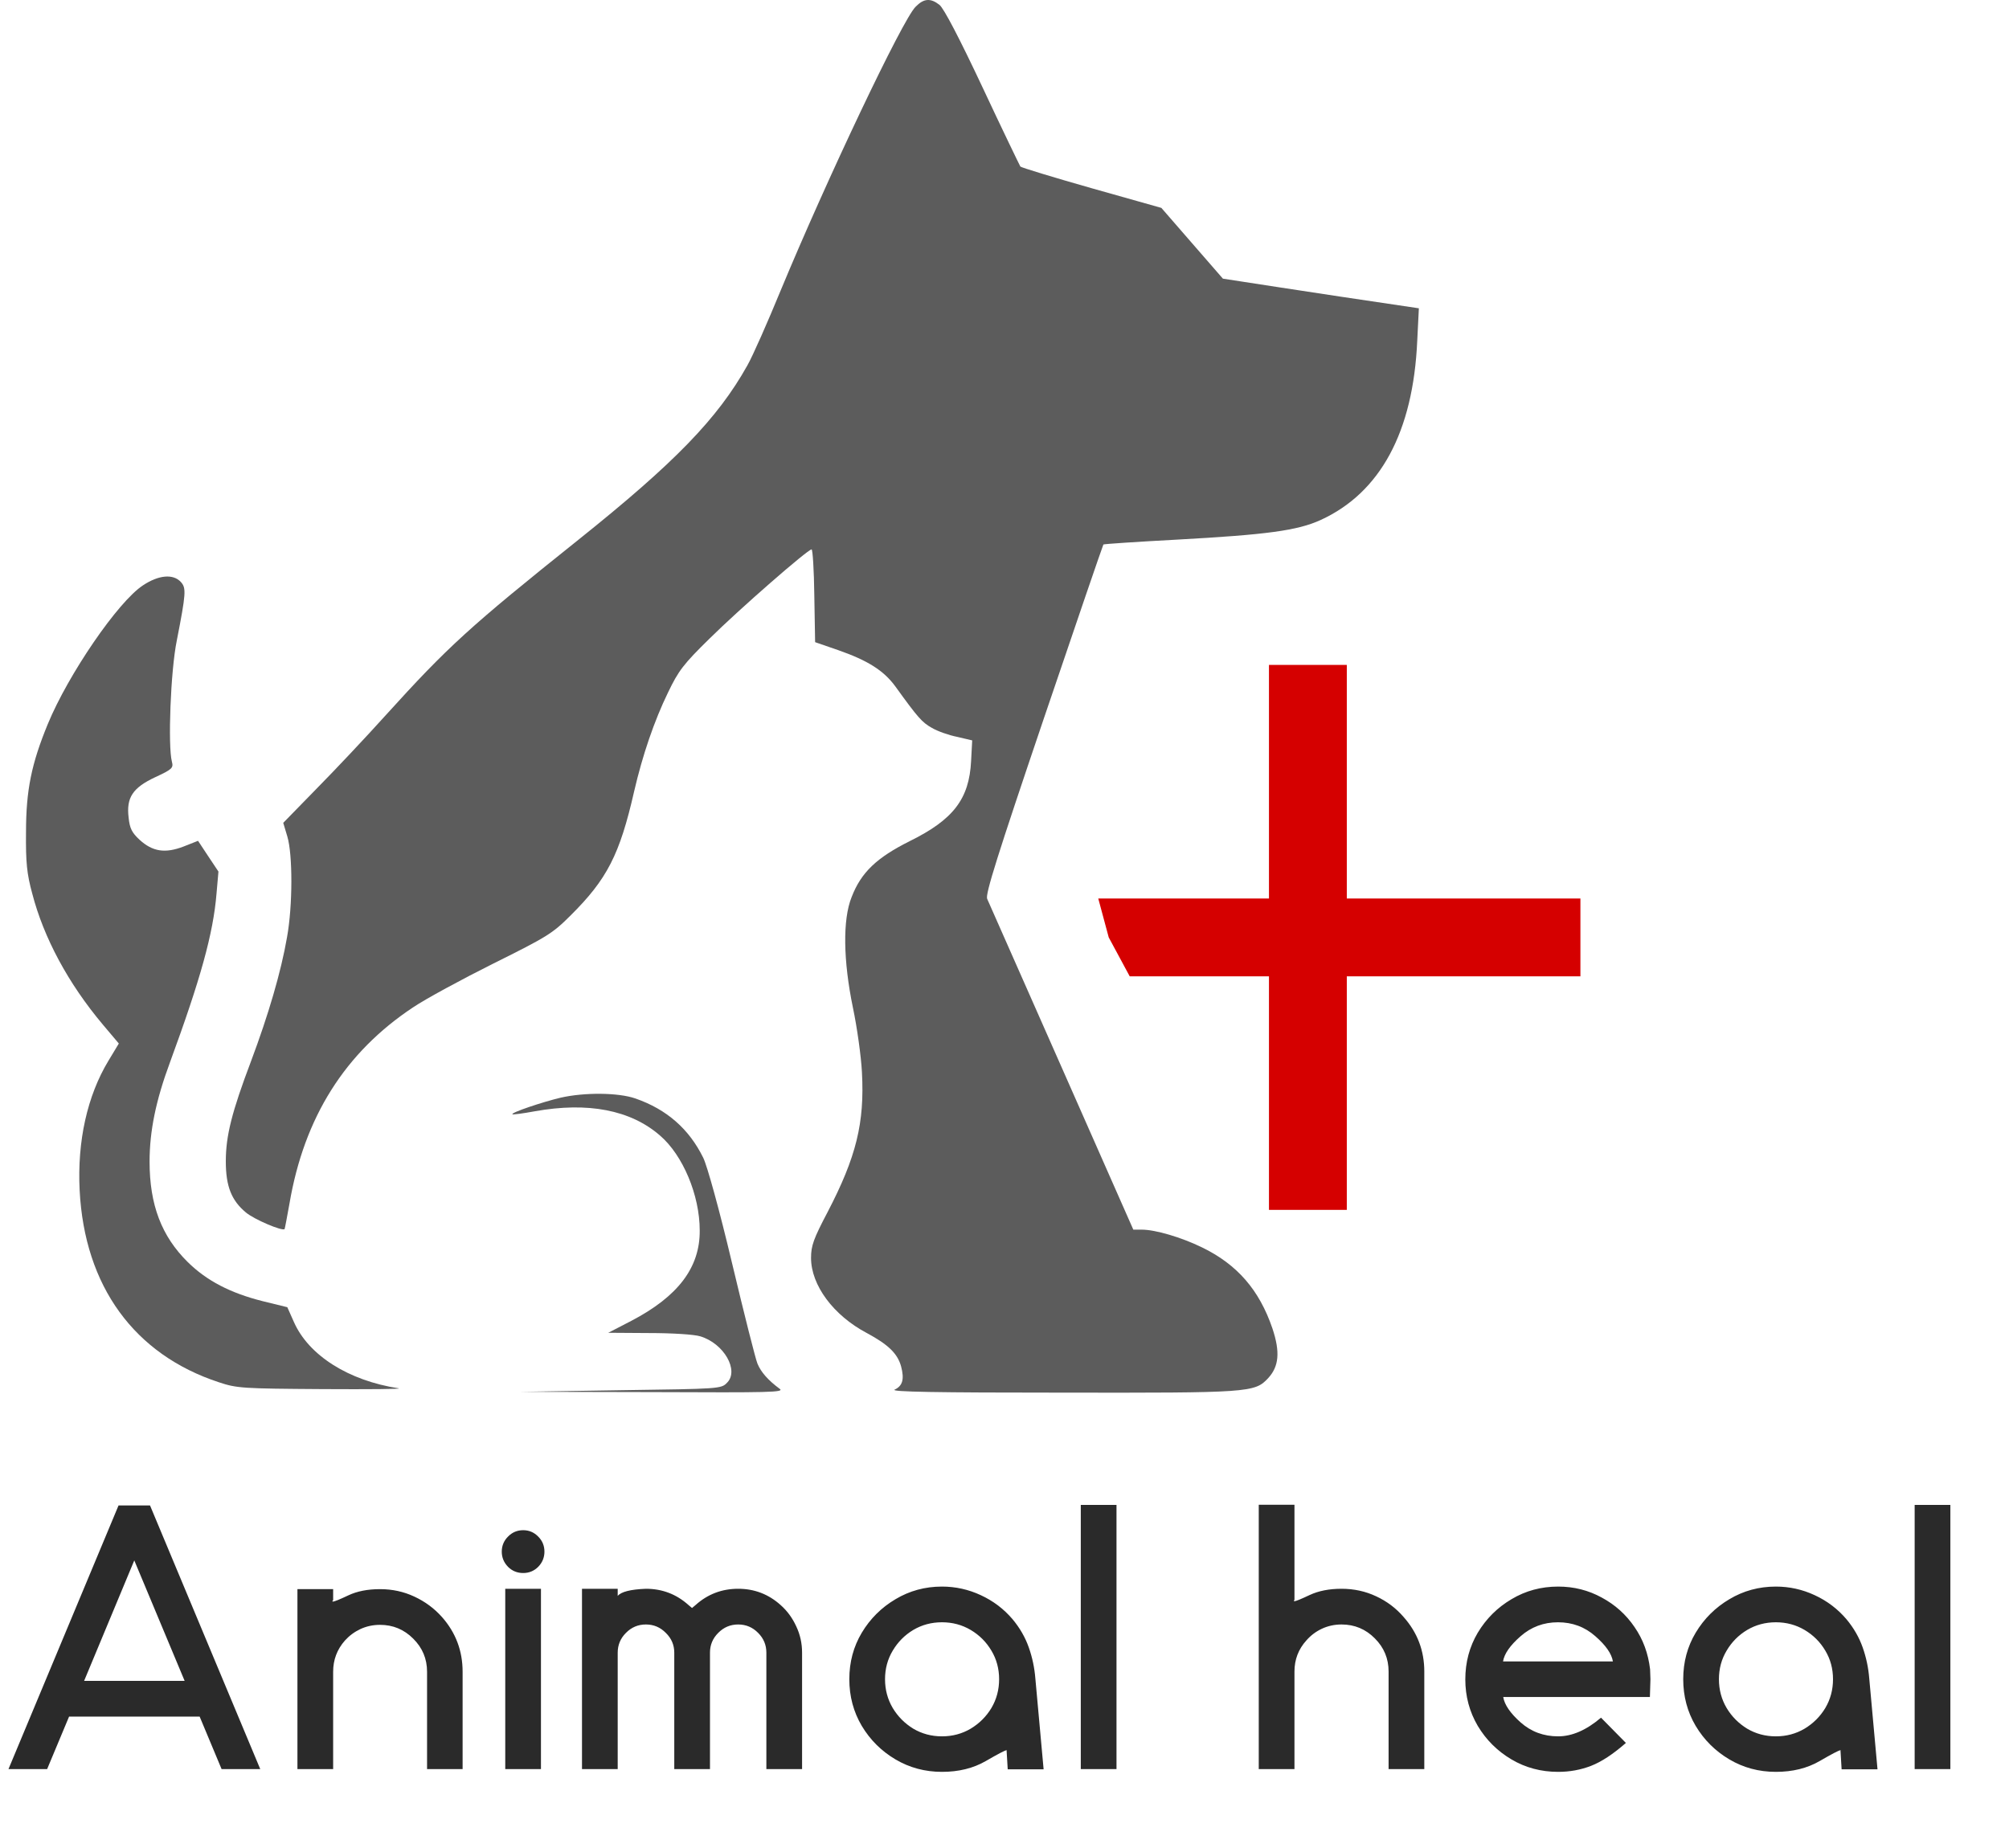 <?xml version="1.0" encoding="UTF-8"?> <svg xmlns="http://www.w3.org/2000/svg" width="75" height="69" viewBox="0 0 75 69" fill="none"><path d="M9.716 66.055H8.273L7.453 64.093H2.579L1.759 66.055H0.316L4.425 56.211H5.601L9.716 66.055ZM6.893 62.76L5.013 58.262L3.14 62.76H6.893ZM17.27 66.055H15.943V62.418C15.943 61.935 15.77 61.523 15.424 61.181C15.082 60.839 14.67 60.668 14.187 60.668C13.927 60.668 13.683 60.72 13.455 60.825C13.232 60.93 13.038 61.074 12.874 61.256C12.582 61.589 12.437 61.976 12.437 62.418V66.055H11.104V59.335H12.437V59.745C12.418 59.763 12.409 59.777 12.409 59.786C12.409 59.795 12.416 59.8 12.43 59.8C12.484 59.8 12.676 59.722 13.004 59.567C13.332 59.412 13.726 59.335 14.187 59.335C14.647 59.335 15.075 59.428 15.472 59.615C15.873 59.802 16.217 60.057 16.504 60.381C17.014 60.96 17.27 61.639 17.27 62.418V66.055ZM20.195 66.055H18.862V59.321H20.195V66.055ZM19.532 58.733C19.309 58.733 19.12 58.656 18.965 58.501C18.81 58.342 18.732 58.152 18.732 57.934C18.732 57.715 18.81 57.528 18.965 57.373C19.12 57.214 19.309 57.134 19.532 57.134C19.751 57.134 19.938 57.214 20.093 57.373C20.248 57.528 20.325 57.715 20.325 57.934C20.325 58.152 20.248 58.342 20.093 58.501C19.938 58.656 19.751 58.733 19.532 58.733ZM25.835 60.039C25.858 60.021 25.901 59.984 25.965 59.93C26.416 59.524 26.947 59.321 27.558 59.321C28.164 59.321 28.692 59.524 29.144 59.93C29.39 60.148 29.583 60.413 29.725 60.723C29.87 61.028 29.943 61.356 29.943 61.707V66.055H28.61V61.707C28.61 61.42 28.508 61.174 28.303 60.969C28.098 60.759 27.849 60.654 27.558 60.654C27.266 60.654 27.018 60.759 26.812 60.969C26.607 61.174 26.505 61.42 26.505 61.707V66.055H25.172V61.707C25.172 61.42 25.067 61.174 24.857 60.969C24.652 60.759 24.404 60.654 24.112 60.654C23.821 60.654 23.572 60.759 23.367 60.969C23.162 61.174 23.06 61.42 23.06 61.707V66.055H21.727V59.321H23.06V59.588C23.187 59.433 23.538 59.344 24.112 59.321C24.723 59.321 25.254 59.524 25.705 59.93C25.769 59.984 25.812 60.021 25.835 60.039ZM35.166 66.157C34.533 66.157 33.954 66.002 33.43 65.692C32.906 65.382 32.486 64.966 32.172 64.441C31.862 63.917 31.707 63.336 31.707 62.698C31.707 62.06 31.862 61.481 32.172 60.962C32.486 60.438 32.906 60.021 33.43 59.711C33.954 59.397 34.533 59.239 35.166 59.239C35.672 59.239 36.155 59.346 36.615 59.56C37.08 59.775 37.477 60.075 37.805 60.463C38.074 60.786 38.274 61.135 38.406 61.509C38.538 61.883 38.62 62.27 38.652 62.671L38.96 66.061H37.62L37.579 65.371L37.586 65.357C37.586 65.353 37.581 65.351 37.572 65.351C37.522 65.351 37.265 65.485 36.8 65.754C36.335 66.023 35.79 66.157 35.166 66.157ZM35.166 64.831C35.558 64.831 35.916 64.735 36.239 64.544C36.563 64.348 36.82 64.091 37.012 63.772C37.203 63.448 37.299 63.09 37.299 62.698C37.299 62.306 37.203 61.951 37.012 61.632C36.82 61.308 36.563 61.051 36.239 60.859C35.916 60.668 35.558 60.572 35.166 60.572C34.774 60.572 34.416 60.668 34.093 60.859C33.774 61.051 33.519 61.308 33.327 61.632C33.136 61.951 33.04 62.306 33.04 62.698C33.04 63.09 33.136 63.448 33.327 63.772C33.519 64.091 33.774 64.348 34.093 64.544C34.416 64.735 34.774 64.831 35.166 64.831ZM41.681 66.055H40.348V56.19H41.681V66.055ZM53.172 66.055H51.839V62.411C51.839 61.928 51.668 61.516 51.326 61.174C50.984 60.828 50.57 60.654 50.082 60.654C49.822 60.654 49.578 60.707 49.351 60.812C49.127 60.916 48.934 61.062 48.77 61.249C48.473 61.577 48.325 61.965 48.325 62.411V66.055H46.992V56.184H48.325V59.731C48.312 59.75 48.305 59.763 48.305 59.773C48.305 59.782 48.312 59.786 48.325 59.786C48.375 59.786 48.565 59.709 48.893 59.554C49.225 59.399 49.622 59.321 50.082 59.321C50.547 59.321 50.977 59.415 51.374 59.602C51.775 59.788 52.117 60.046 52.399 60.374C52.914 60.953 53.172 61.632 53.172 62.411V66.055ZM58.169 66.157C57.531 66.157 56.95 66.002 56.426 65.692C55.902 65.382 55.482 64.966 55.168 64.441C54.858 63.913 54.703 63.334 54.703 62.705C54.703 62.067 54.858 61.486 55.168 60.962C55.482 60.438 55.902 60.021 56.426 59.711C56.95 59.397 57.531 59.239 58.169 59.239C58.757 59.239 59.299 59.376 59.796 59.649C60.297 59.918 60.705 60.285 61.02 60.75C61.339 61.21 61.532 61.737 61.601 62.329L61.614 62.698L61.594 63.361H56.118C56.164 63.648 56.38 63.965 56.768 64.311C57.16 64.658 57.627 64.831 58.169 64.831C58.688 64.831 59.222 64.599 59.769 64.134L60.698 65.077C60.22 65.496 59.787 65.781 59.399 65.932C59.012 66.082 58.602 66.157 58.169 66.157ZM60.213 62.035C60.167 61.748 59.949 61.434 59.557 61.092C59.165 60.745 58.7 60.572 58.162 60.572C57.629 60.572 57.164 60.745 56.768 61.092C56.376 61.434 56.157 61.748 56.111 62.035H60.213ZM66.297 66.157C65.663 66.157 65.085 66.002 64.561 65.692C64.037 65.382 63.617 64.966 63.303 64.441C62.993 63.917 62.838 63.336 62.838 62.698C62.838 62.06 62.993 61.481 63.303 60.962C63.617 60.438 64.037 60.021 64.561 59.711C65.085 59.397 65.663 59.239 66.297 59.239C66.803 59.239 67.286 59.346 67.746 59.56C68.211 59.775 68.607 60.075 68.936 60.463C69.204 60.786 69.405 61.135 69.537 61.509C69.669 61.883 69.751 62.27 69.783 62.671L70.091 66.061H68.751L68.71 65.371L68.717 65.357C68.717 65.353 68.712 65.351 68.703 65.351C68.653 65.351 68.395 65.485 67.931 65.754C67.466 66.023 66.921 66.157 66.297 66.157ZM66.297 64.831C66.689 64.831 67.046 64.735 67.37 64.544C67.694 64.348 67.951 64.091 68.143 63.772C68.334 63.448 68.43 63.09 68.43 62.698C68.43 62.306 68.334 61.951 68.143 61.632C67.951 61.308 67.694 61.051 67.37 60.859C67.046 60.668 66.689 60.572 66.297 60.572C65.905 60.572 65.547 60.668 65.224 60.859C64.905 61.051 64.649 61.308 64.458 61.632C64.267 61.951 64.171 62.306 64.171 62.698C64.171 63.09 64.267 63.448 64.458 63.772C64.649 64.091 64.905 64.348 65.224 64.544C65.547 64.735 65.905 64.831 66.297 64.831ZM72.811 66.055H71.478V56.19H72.811V66.055Z" fill="#2A2A2A"></path><path d="M35.074 0.183C35.237 0.315 35.816 1.422 36.68 3.261C37.422 4.846 38.062 6.167 38.092 6.218C38.133 6.259 39.332 6.624 40.765 7.031L43.356 7.762L44.504 9.083L45.653 10.404L46.374 10.515C46.77 10.576 48.417 10.831 50.032 11.074L52.969 11.511L52.908 12.73C52.756 16.134 51.526 18.399 49.301 19.416C48.437 19.812 47.279 19.964 43.966 20.147C42.462 20.228 41.222 20.31 41.192 20.33C41.171 20.36 40.165 23.297 38.956 26.863C37.239 31.932 36.781 33.385 36.852 33.558C36.903 33.67 38.153 36.504 39.627 39.837L42.309 45.912H42.624C43.133 45.912 44.098 46.197 44.87 46.573C46.191 47.213 47.014 48.168 47.502 49.6C47.797 50.484 47.746 51.023 47.34 51.46C46.842 51.998 46.628 52.008 39.637 51.998C34.952 51.998 33.235 51.968 33.397 51.886C33.702 51.744 33.763 51.49 33.641 51.023C33.509 50.535 33.154 50.2 32.361 49.773C31.111 49.113 30.278 47.985 30.278 46.969C30.278 46.512 30.369 46.258 30.898 45.252C31.965 43.2 32.28 41.93 32.178 40.04C32.148 39.441 31.995 38.353 31.843 37.632C31.477 35.864 31.456 34.33 31.792 33.497C32.148 32.572 32.727 32.024 33.966 31.404C35.592 30.602 36.182 29.829 36.253 28.417L36.294 27.645L35.735 27.513C35.42 27.452 34.993 27.299 34.79 27.178C34.424 26.974 34.271 26.802 33.428 25.633C32.991 25.034 32.391 24.658 31.284 24.272L30.43 23.977L30.4 22.24C30.389 21.295 30.339 20.513 30.298 20.513C30.156 20.513 27.595 22.748 26.487 23.845C25.512 24.8 25.329 25.044 24.943 25.847C24.424 26.913 23.987 28.194 23.672 29.555C23.134 31.912 22.666 32.827 21.294 34.188C20.624 34.858 20.421 34.98 18.419 35.976C17.24 36.565 15.888 37.297 15.421 37.612C12.88 39.298 11.356 41.716 10.807 44.937C10.716 45.445 10.635 45.872 10.624 45.892C10.533 45.973 9.497 45.536 9.181 45.272C8.643 44.825 8.43 44.297 8.43 43.362C8.43 42.407 8.653 41.523 9.375 39.613C10.015 37.906 10.492 36.291 10.716 34.99C10.929 33.812 10.929 31.902 10.726 31.231L10.574 30.723L11.813 29.453C12.505 28.752 13.663 27.523 14.395 26.71C16.722 24.14 17.535 23.398 21.589 20.157C25.197 17.272 26.792 15.626 27.9 13.645C28.103 13.289 28.662 12.019 29.15 10.831C30.857 6.716 33.692 0.732 34.18 0.254C34.485 -0.061 34.739 -0.081 35.074 0.183Z" fill="#5C5C5C"></path><path d="M6.753 21.732C6.956 21.956 6.946 22.148 6.6 23.916C6.367 25.054 6.265 27.858 6.417 28.437C6.478 28.671 6.438 28.722 5.798 29.017C4.954 29.413 4.71 29.779 4.802 30.53C4.842 30.927 4.924 31.089 5.208 31.353C5.696 31.8 6.163 31.872 6.854 31.607L7.393 31.394L7.769 31.963L8.155 32.542L8.084 33.355C7.962 34.858 7.484 36.565 6.346 39.664C5.818 41.086 5.584 42.234 5.584 43.372C5.584 44.988 6.031 46.156 7.007 47.121C7.718 47.822 8.602 48.28 9.812 48.584L10.726 48.808L10.97 49.356C11.519 50.606 13.012 51.551 14.882 51.836C15.045 51.866 13.764 51.876 12.037 51.866C9.06 51.846 8.846 51.836 8.175 51.612C5.015 50.576 3.155 48.026 2.973 44.439C2.881 42.61 3.257 40.914 4.05 39.603L4.436 38.963L3.836 38.252C2.546 36.718 1.631 35.011 1.204 33.365C1.001 32.623 0.96 32.197 0.971 31.079C0.971 29.504 1.174 28.519 1.784 27.035C2.546 25.186 4.405 22.463 5.34 21.854C5.92 21.468 6.468 21.417 6.753 21.732Z" fill="#5C5C5C"></path><path d="M23.723 41.015C24.892 41.422 25.725 42.153 26.254 43.23C26.406 43.545 26.853 45.16 27.331 47.172C27.778 49.052 28.205 50.738 28.276 50.911C28.408 51.236 28.682 51.541 29.109 51.856C29.292 51.988 28.733 51.998 24.384 51.978L19.455 51.967L23.185 51.907C26.843 51.856 26.924 51.856 27.138 51.632C27.605 51.175 27.026 50.159 26.142 49.895C25.908 49.824 25.095 49.773 24.221 49.773L22.707 49.763L23.571 49.316C25.319 48.401 26.132 47.324 26.122 45.943C26.122 44.622 25.491 43.128 24.638 42.397C23.54 41.442 21.945 41.137 19.963 41.493C19.526 41.574 19.14 41.625 19.13 41.604C19.069 41.543 20.248 41.147 20.929 40.985C21.823 40.782 23.083 40.792 23.723 41.015Z" fill="#5C5C5C"></path><path d="M50.279 36.453H59V33.547H50.279V24.826H47.373V33.547H41L41.391 35L42.174 36.453H47.373V45.174H50.279V36.453Z" fill="#D50000"></path></svg> 